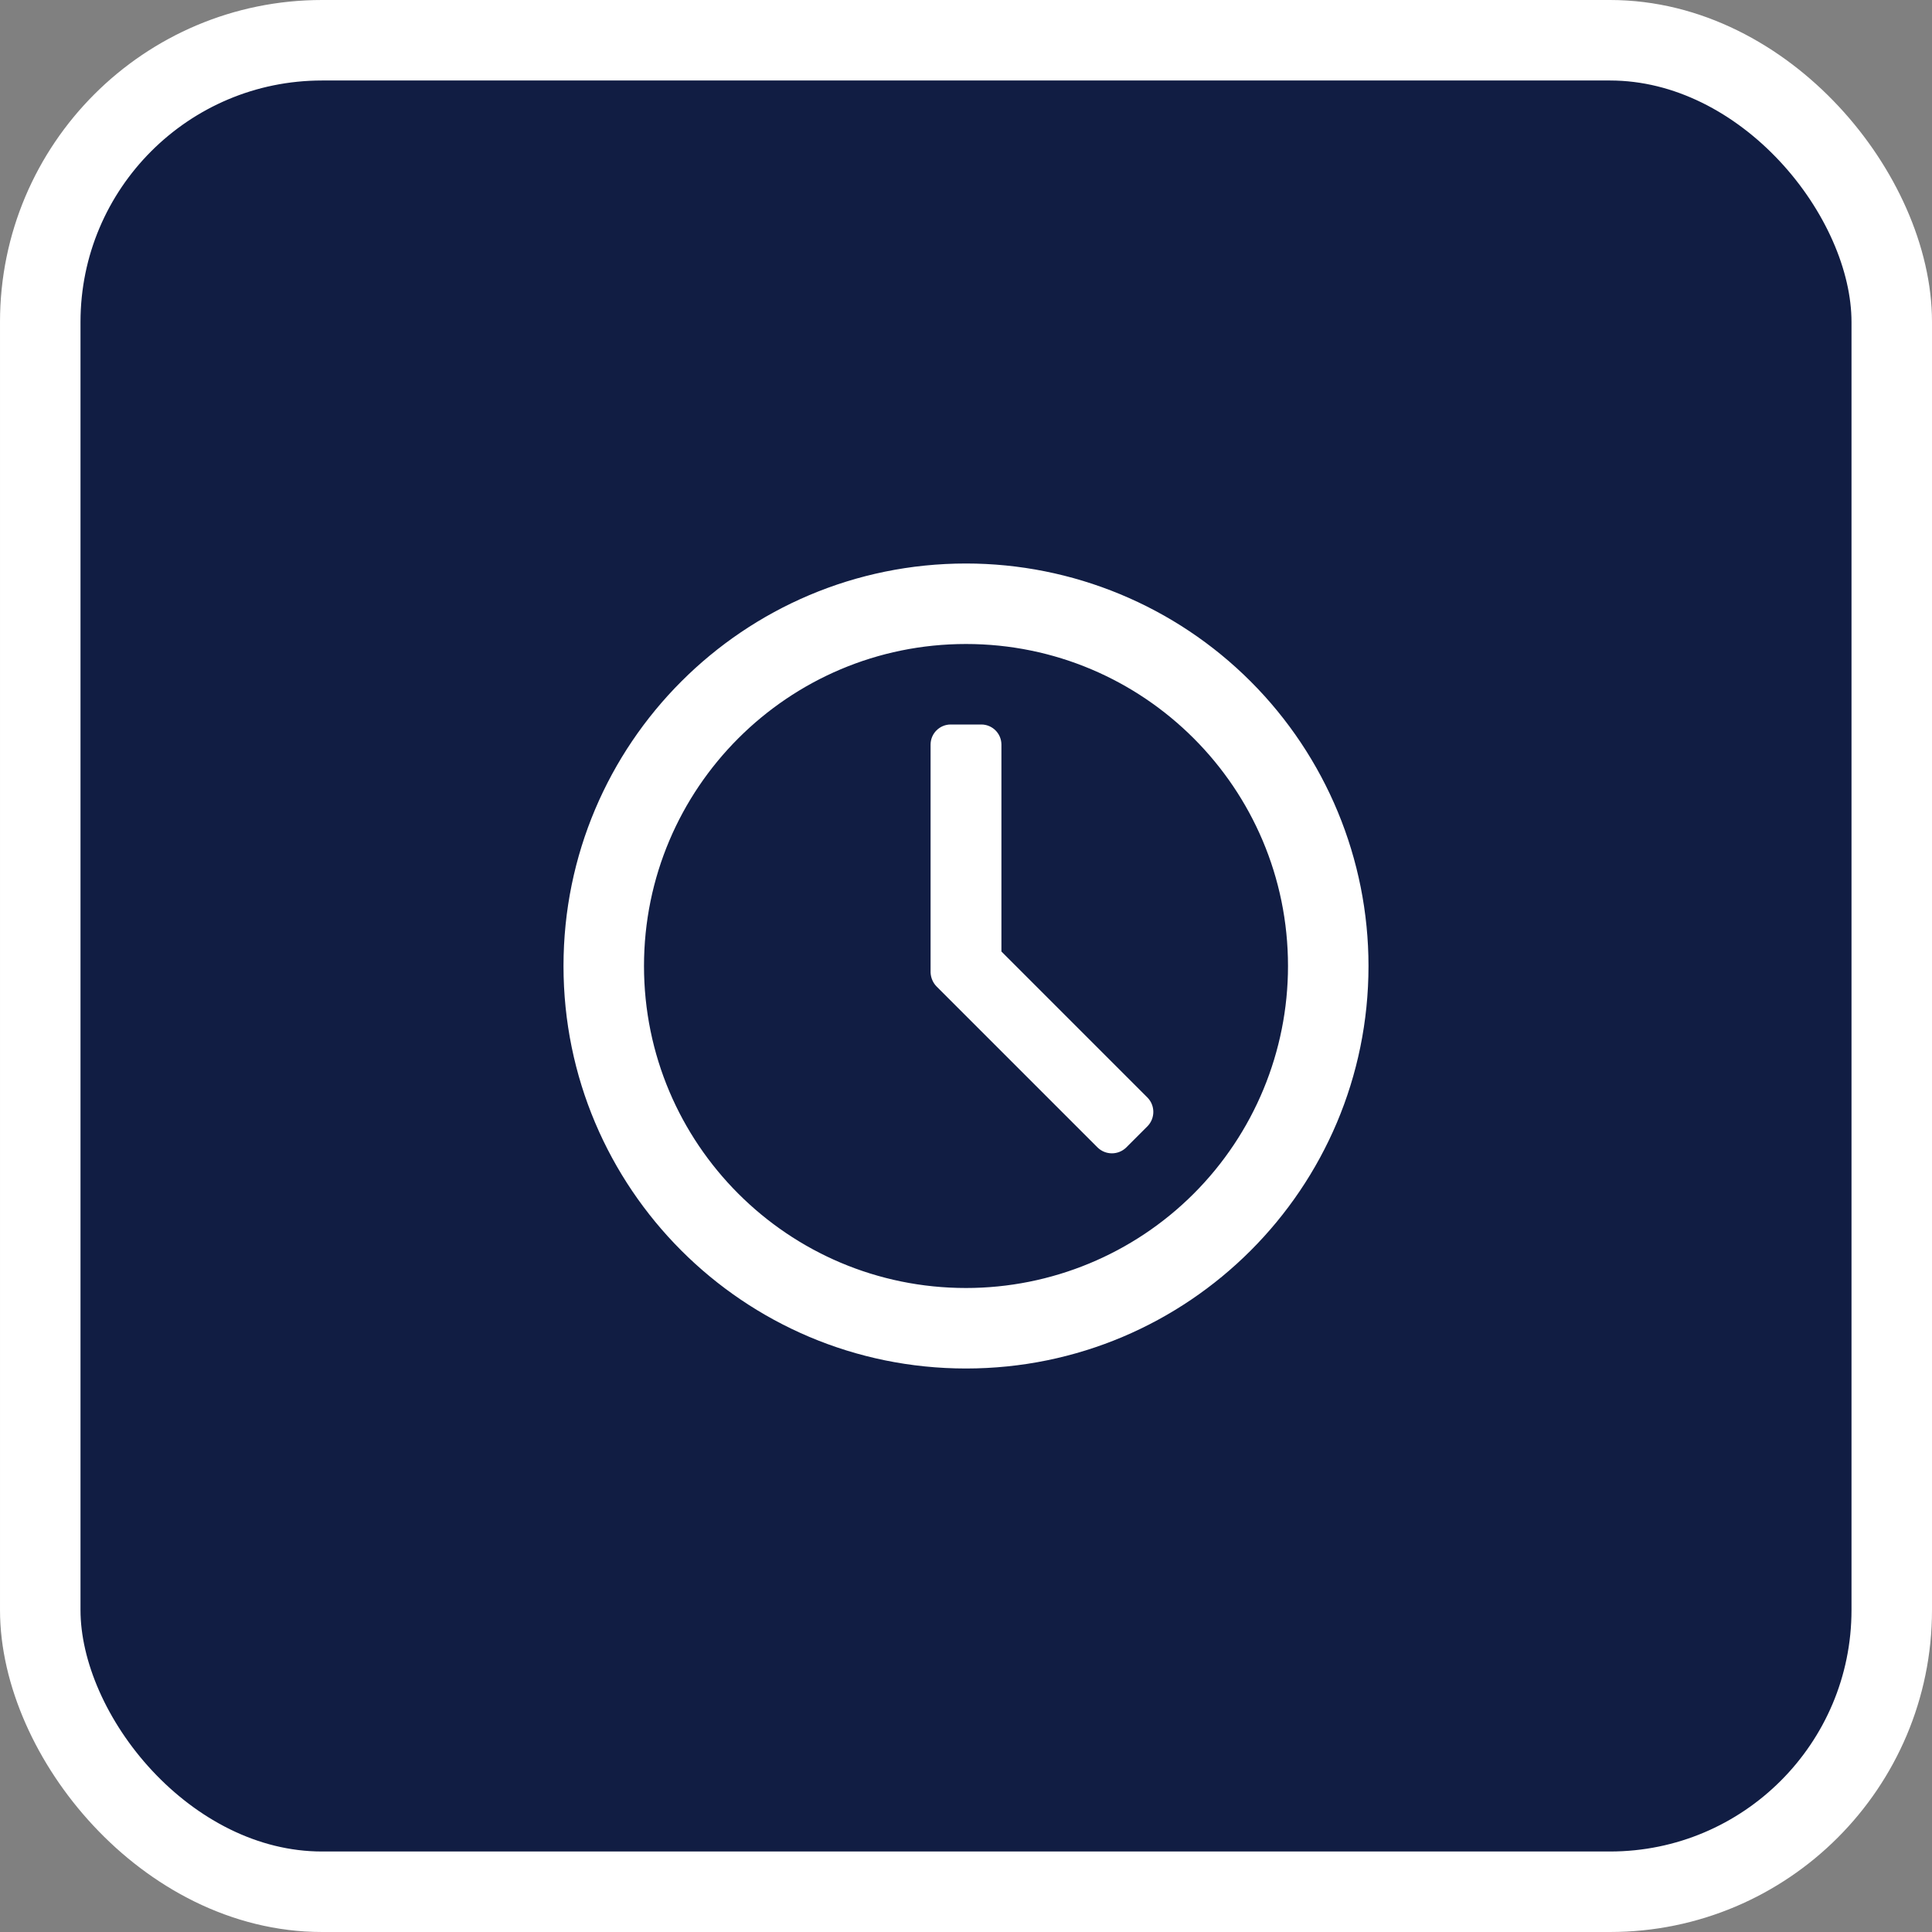 <svg width="48" height="48" viewBox="0 0 48 48" fill="none" xmlns="http://www.w3.org/2000/svg">
<rect x="0" y="0" width="48" height="48" fill="#808080" stroke="none"/>
<rect x="1" y="1" width="46" height="46" rx="7" fill="#111D43"/>
<path fill-rule="evenodd" clip-rule="evenodd" d="M24 14C18.477 14 14 18.477 14 24C14 29.523 18.477 34 24 34C29.523 34 34 29.523 34 24C34 21.348 32.946 18.804 31.071 16.929C29.196 15.054 26.652 14 24 14ZM24 32C19.582 32 16 28.418 16 24C16 19.582 19.582 16 24 16C28.418 16 32 19.582 32 24C32 26.122 31.157 28.157 29.657 29.657C28.157 31.157 26.122 32 24 32ZM24.88 18.5V23.64L28.51 27.27C28.702 27.468 28.702 27.782 28.51 27.98L27.98 28.51C27.782 28.702 27.468 28.702 27.27 28.51L23.27 24.51C23.178 24.416 23.125 24.291 23.12 24.16V18.5C23.12 18.224 23.344 18 23.62 18H24.38C24.656 18 24.88 18.224 24.88 18.5Z" fill="white"/>
<rect x="1" y="1" width="46" height="46" rx="7" stroke="white" stroke-width="2"/>
</svg>
